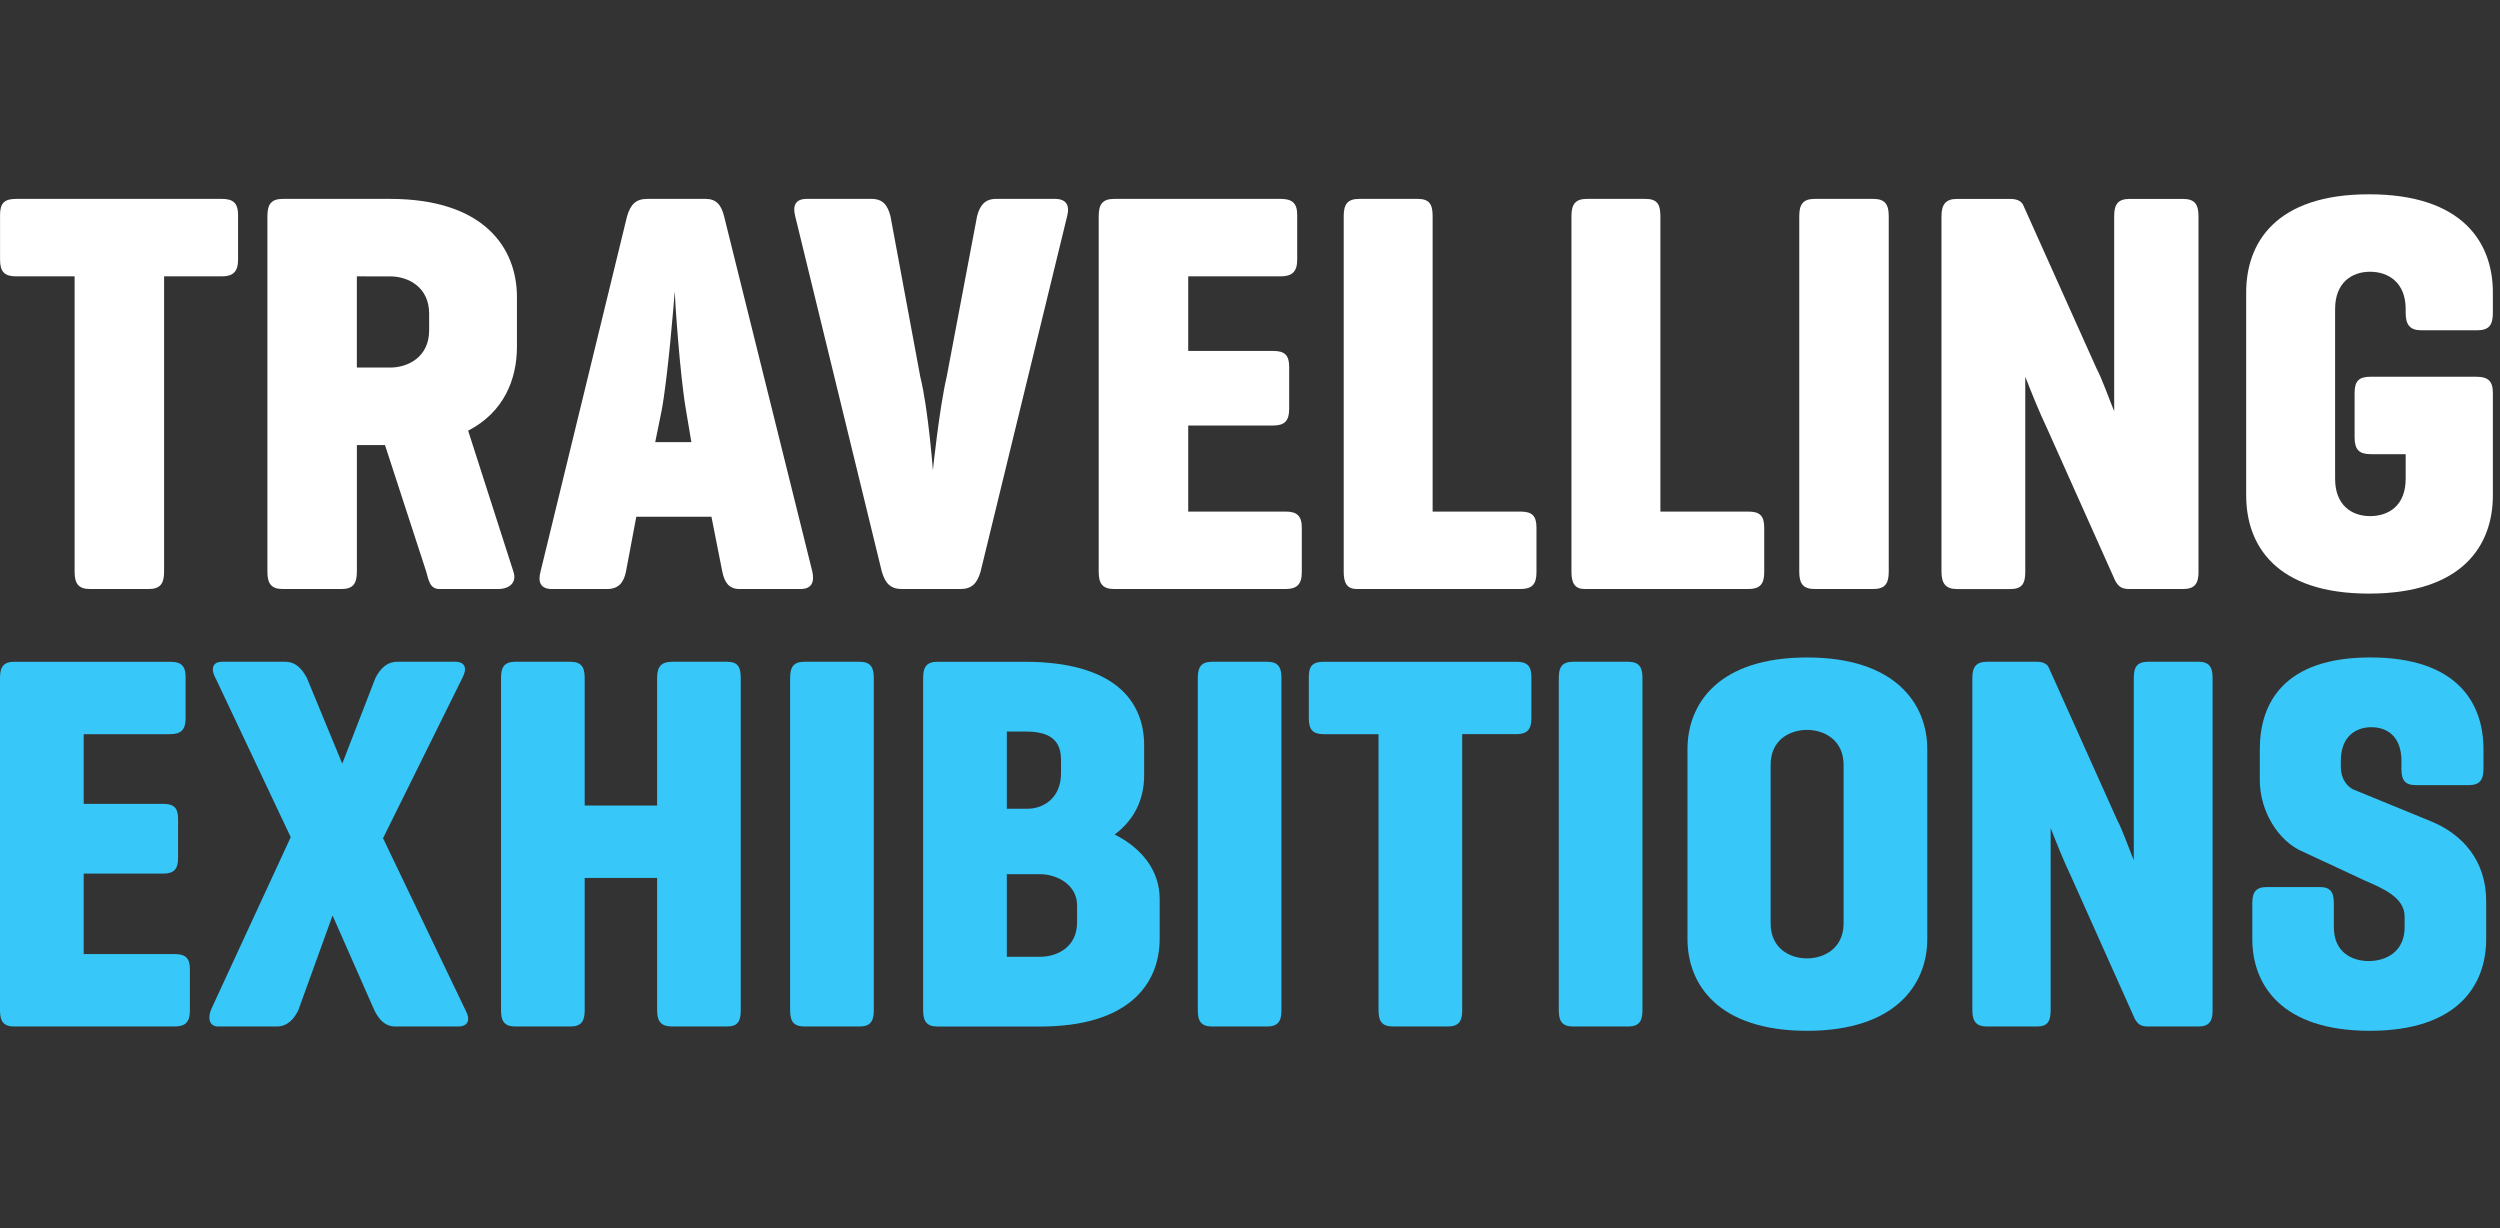 <?xml version="1.0" encoding="utf-8"?>
<!-- Generator: Adobe Illustrator 16.0.0, SVG Export Plug-In . SVG Version: 6.00 Build 0)  -->
<!DOCTYPE svg PUBLIC "-//W3C//DTD SVG 1.1//EN" "http://www.w3.org/Graphics/SVG/1.1/DTD/svg11.dtd">
<svg version="1.1" id="Layer_1" xmlns="http://www.w3.org/2000/svg" xmlns:xlink="http://www.w3.org/1999/xlink" x="0px" y="0px"
	 width="205.863px" height="101.146px" viewBox="399.031 138.784 205.863 101.146"
	 enable-background="new 399.031 138.784 205.863 101.146" xml:space="preserve">
<rect x="399.031" y="138.784" width="205.863" height="101.146" fill="#333333" stroke="none"/>
<g>
	<g>
		<path fill="#FFFFFF" d="M417.314,155.162c0.896,0,1.32,0.331,1.32,1.322v3.687c0,0.991-0.424,1.37-1.32,1.37h-4.771v24.328
			c0,0.991-0.332,1.418-1.277,1.418h-4.816c-0.945,0-1.275-0.427-1.275-1.418v-24.328h-4.818c-0.945,0-1.322-0.379-1.322-1.37
			v-3.687c0-0.991,0.377-1.322,1.322-1.322H417.314z"/>
		<path fill="#FFFFFF" d="M437.58,174.248l3.732,11.621c0.283,0.852-0.283,1.418-1.273,1.418h-4.82
			c-0.803,0-0.896-0.757-1.086-1.418l-3.4-10.438h-2.314v10.438c0,0.991-0.332,1.418-1.275,1.418h-4.818
			c-0.943,0-1.275-0.427-1.275-1.418v-29.291c0-0.991,0.332-1.416,1.275-1.416h8.834c7.701,0,10.439,4.017,10.439,8.078v4.11
			C441.595,170.045,440.509,172.735,437.58,174.248z M428.416,161.541v7.51h2.74c1.512,0,3.213-0.896,3.213-3.068v-1.371
			c0-2.173-1.701-3.069-3.213-3.069L428.416,161.541L428.416,161.541z"/>
		<path fill="#FFFFFF" d="M458.652,156.578l7.275,29.291c0.188,0.898-0.094,1.418-0.99,1.418h-5.01c-0.852,0-1.229-0.52-1.416-1.418
			l-0.896-4.534h-6.189l-0.852,4.534c-0.189,0.898-0.613,1.418-1.559,1.418h-4.533c-0.898,0-1.182-0.52-0.945-1.418l7.133-29.291
			c0.285-0.942,0.709-1.416,1.654-1.416h4.816C457.992,155.162,458.417,155.635,458.652,156.578z M455.535,172.643
			c-0.52-2.883-0.943-9.448-0.943-9.874c-0.049,0.708-0.566,7.132-1.088,9.874l-0.52,2.551h2.977L455.535,172.643z"/>
		<path fill="#FFFFFF" d="M473.3,187.287c-0.945,0-1.369-0.474-1.652-1.418l-7.137-29.291c-0.232-0.896,0.051-1.416,0.947-1.416
			h5.336c0.947,0,1.324,0.521,1.561,1.416l2.457,13.229c0.66,2.646,1.039,7.699,1.039,7.699s0.521-5.055,1.135-7.699l2.504-13.229
			c0.234-0.896,0.662-1.416,1.559-1.416h4.867c0.895,0,1.229,0.521,0.99,1.416l-7.133,29.291c-0.283,0.944-0.709,1.418-1.654,1.418
			H473.3z"/>
		<path fill="#FFFFFF" d="M490.781,187.287c-0.945,0-1.277-0.427-1.277-1.418v-29.291c0-0.991,0.332-1.416,1.277-1.416h13.699
			c0.943,0,1.369,0.331,1.369,1.322v3.687c0,0.991-0.426,1.37-1.369,1.37h-7.605v6.141h6.992c0.943,0,1.322,0.332,1.322,1.323v3.448
			c0,0.991-0.379,1.37-1.322,1.37h-6.992v7.087h8.031c0.896,0,1.322,0.33,1.322,1.321v3.685c0,0.993-0.426,1.371-1.322,1.371
			H490.781z"/>
		<path fill="#FFFFFF" d="M517.001,180.91h7.229c0.943,0,1.322,0.33,1.322,1.321v3.685c0,0.993-0.379,1.371-1.322,1.371h-13.465
			c-0.803,0-1.086-0.474-1.086-1.418v-29.291c0-0.991,0.33-1.416,1.275-1.416h4.818c0.943,0,1.229,0.425,1.229,1.416V180.91z"/>
		<path fill="#FFFFFF" d="M535.757,180.91h7.229c0.943,0,1.32,0.33,1.32,1.321v3.685c0,0.993-0.377,1.371-1.32,1.371h-13.463
			c-0.805,0-1.09-0.474-1.09-1.418v-29.291c0-0.991,0.334-1.416,1.277-1.416h4.818c0.943,0,1.229,0.425,1.229,1.416V180.91z"/>
		<path fill="#FFFFFF" d="M554.56,185.869c0,0.991-0.332,1.418-1.275,1.418h-4.818c-0.943,0-1.275-0.427-1.275-1.418v-29.291
			c0-0.991,0.332-1.416,1.275-1.416h4.818c0.943,0,1.275,0.425,1.275,1.416V185.869z"/>
		<path fill="#FFFFFF" d="M580.07,185.869c0,0.991-0.33,1.418-1.275,1.418H574.4c-0.66,0-0.896-0.188-1.182-0.662l-5.621-12.565
			c-0.613-1.275-1.275-2.93-1.795-4.251v16.062c0,0.991-0.283,1.418-1.229,1.418h-4.395c-0.896,0-1.275-0.427-1.275-1.418v-29.291
			c0-0.991,0.379-1.416,1.275-1.416h4.395c0.564,0,0.943,0.188,1.086,0.567l6,13.369c0.518,0.991,0.992,2.408,1.465,3.544v-16.064
			c0-0.991,0.33-1.416,1.273-1.416h4.396c0.943,0,1.273,0.425,1.273,1.416v29.29H580.07z"/>
		<path fill="#FFFFFF" d="M602.939,169.808c0.943,0,1.367,0.331,1.367,1.321v8.457c0,4.062-2.455,8.078-10.203,8.078
			c-7.699,0-10.109-4.016-10.109-8.078v-16.725c0-4.063,2.41-8.078,10.109-8.078c7.748,0,10.203,4.015,10.203,8.078v1.702
			c0,0.991-0.328,1.417-1.273,1.417h-4.629c-0.898,0-1.277-0.426-1.277-1.417v-0.333c0-2.171-1.416-3.069-2.93-3.069
			c-1.51,0-2.881,0.898-2.881,3.069v13.983c0,2.175,1.371,3.071,2.881,3.071c1.561,0,2.93-0.896,2.93-3.071v-2.03h-2.881
			c-0.945,0-1.324-0.377-1.324-1.369v-3.687c0-0.99,0.379-1.321,1.324-1.321L602.939,169.808L602.939,169.808z"/>
	</g>
	<path fill="#37C8F9" d="M400.224,223.312c-0.883,0-1.193-0.398-1.193-1.325v-27.385c0-0.928,0.312-1.324,1.193-1.324h12.809
		c0.883,0,1.281,0.31,1.281,1.236v3.445c0,0.928-0.398,1.281-1.281,1.281h-7.109v5.74h6.537c0.881,0,1.234,0.311,1.234,1.237v3.225
		c0,0.927-0.354,1.28-1.234,1.28h-6.537v6.626h7.508c0.84,0,1.236,0.309,1.236,1.234v3.445c0,0.928-0.396,1.281-1.236,1.281h-13.207
		V223.312z"/>
	<path fill="#37C8F9" d="M437.371,221.986c0.398,0.706,0.264,1.325-0.619,1.325h-5.166c-0.885,0-1.369-0.619-1.723-1.325
		l-3.447-7.817l-2.826,7.817c-0.354,0.706-0.883,1.325-1.766,1.325h-4.814c-0.84,0-0.883-0.84-0.529-1.546l6.49-14.045
		l-6.137-12.985c-0.443-0.751-0.396-1.458,0.484-1.458h5.168c0.883,0,1.369,0.53,1.811,1.324l2.916,7.066l2.738-7.066
		c0.396-0.751,0.926-1.324,1.811-1.324h4.729c0.881,0,1.014,0.573,0.617,1.324l-6.537,13.207L437.371,221.986z"/>
	<path fill="#37C8F9" d="M447.177,205.115h5.963v-10.514c0-0.928,0.354-1.324,1.234-1.324h4.508c0.881,0,1.146,0.396,1.146,1.324
		v27.385c0,0.927-0.266,1.325-1.146,1.325h-4.508c-0.881,0-1.234-0.398-1.234-1.325v-10.909h-5.963v10.909
		c0,0.927-0.311,1.325-1.191,1.325h-4.506c-0.883,0-1.191-0.398-1.191-1.325v-27.385c0-0.928,0.309-1.324,1.191-1.324h4.506
		c0.883,0,1.191,0.396,1.191,1.324V205.115z"/>
	<path fill="#37C8F9" d="M470.984,221.986c0,0.927-0.311,1.325-1.193,1.325h-4.504c-0.885,0-1.193-0.398-1.193-1.325v-27.385
		c0-0.928,0.311-1.324,1.193-1.324h4.504c0.883,0,1.193,0.396,1.193,1.324V221.986z"/>
	<path fill="#37C8F9" d="M476.24,223.312c-0.883,0-1.193-0.398-1.193-1.325v-27.385c0-0.928,0.311-1.324,1.193-1.324h7.154
		c7.242,0,9.852,3.092,9.852,6.891v2.43c0,2.121-0.887,3.754-2.43,4.902c2.209,1.104,3.709,2.958,3.709,5.3v3.269
		c0,3.799-2.605,7.244-9.85,7.244L476.24,223.312L476.24,223.312z M481.939,199.02v6.358h1.723c1.236,0,2.738-0.838,2.738-2.914
		v-1.147c0-2.031-1.592-2.297-3.004-2.297H481.939z M481.939,210.769v6.801h2.736c1.414,0,3.047-0.794,3.047-2.827v-1.412
		c0-1.679-1.633-2.562-3.047-2.562H481.939z"/>
	<path fill="#37C8F9" d="M504.552,221.986c0,0.927-0.311,1.325-1.191,1.325h-4.504c-0.885,0-1.193-0.398-1.193-1.325v-27.385
		c0-0.928,0.311-1.324,1.193-1.324h4.504c0.883,0,1.191,0.396,1.191,1.324V221.986z"/>
	<path fill="#37C8F9" d="M523.898,193.277c0.84,0,1.236,0.31,1.236,1.236v3.445c0,0.928-0.396,1.281-1.236,1.281h-4.461v22.745
		c0,0.927-0.311,1.325-1.191,1.325h-4.506c-0.883,0-1.193-0.398-1.193-1.325V199.24h-4.506c-0.883,0-1.234-0.354-1.234-1.281v-3.445
		c0-0.928,0.354-1.236,1.234-1.236H523.898z"/>
	<path fill="#37C8F9" d="M534.279,221.986c0,0.927-0.311,1.325-1.193,1.325h-4.506c-0.881,0-1.191-0.398-1.191-1.325v-27.385
		c0-0.928,0.311-1.324,1.191-1.324h4.506c0.883,0,1.193,0.396,1.193,1.324V221.986z"/>
	<path fill="#37C8F9" d="M537.988,200.477c0-3.799,2.605-7.554,9.85-7.554c7.201,0,9.895,3.755,9.895,7.554v15.636
		c0,3.799-2.693,7.553-9.895,7.553c-7.244,0-9.85-3.754-9.85-7.553V200.477z M550.841,201.757c0-2.029-1.592-2.869-3.004-2.869
		c-1.457,0-3.002,0.84-3.002,2.869v13.074c0,2.032,1.545,2.871,3.002,2.871c1.412,0,3.004-0.839,3.004-2.871V201.757z"/>
	<path fill="#37C8F9" d="M581.23,221.986c0,0.927-0.311,1.325-1.191,1.325h-4.109c-0.615,0-0.838-0.178-1.104-0.619l-5.256-11.748
		c-0.574-1.192-1.193-2.738-1.678-3.975v15.017c0,0.927-0.268,1.325-1.148,1.325h-4.107c-0.84,0-1.193-0.398-1.193-1.325v-27.385
		c0-0.928,0.354-1.324,1.193-1.324h4.107c0.529,0,0.883,0.176,1.016,0.53l5.609,12.499c0.486,0.928,0.928,2.253,1.369,3.312V194.6
		c0-0.928,0.309-1.324,1.191-1.324h4.107c0.883,0,1.191,0.396,1.191,1.324v27.386H581.23z"/>
	<path fill="#37C8F9" d="M596.779,201.448c0-2.031-1.193-2.782-2.475-2.782s-2.518,0.751-2.518,2.782v0.442
		c0,1.191,0.662,1.723,1.016,1.898l6.141,2.518c2.914,1.104,4.812,3.399,4.812,6.67v3.136c0,3.799-2.342,7.553-9.584,7.553
		c-7.244,0-9.674-3.754-9.674-7.553v-2.959c0-0.928,0.311-1.325,1.195-1.325h4.371c0.838,0,1.148,0.397,1.148,1.325v1.986
		c0,2.032,1.457,2.783,2.869,2.783c1.414,0,2.959-0.751,2.959-2.783v-0.884c0-1.59-1.854-2.341-3.268-2.958l-5.125-2.387
		c-1.986-0.838-3.531-3.312-3.531-5.873v-2.562c0-3.799,1.986-7.554,9.1-7.554c7.154,0,9.318,3.755,9.318,7.554v1.634
		c0,0.929-0.355,1.325-1.191,1.325h-4.375c-0.883,0-1.191-0.396-1.191-1.325v-0.662H596.779z"/>
</g>
</svg>
